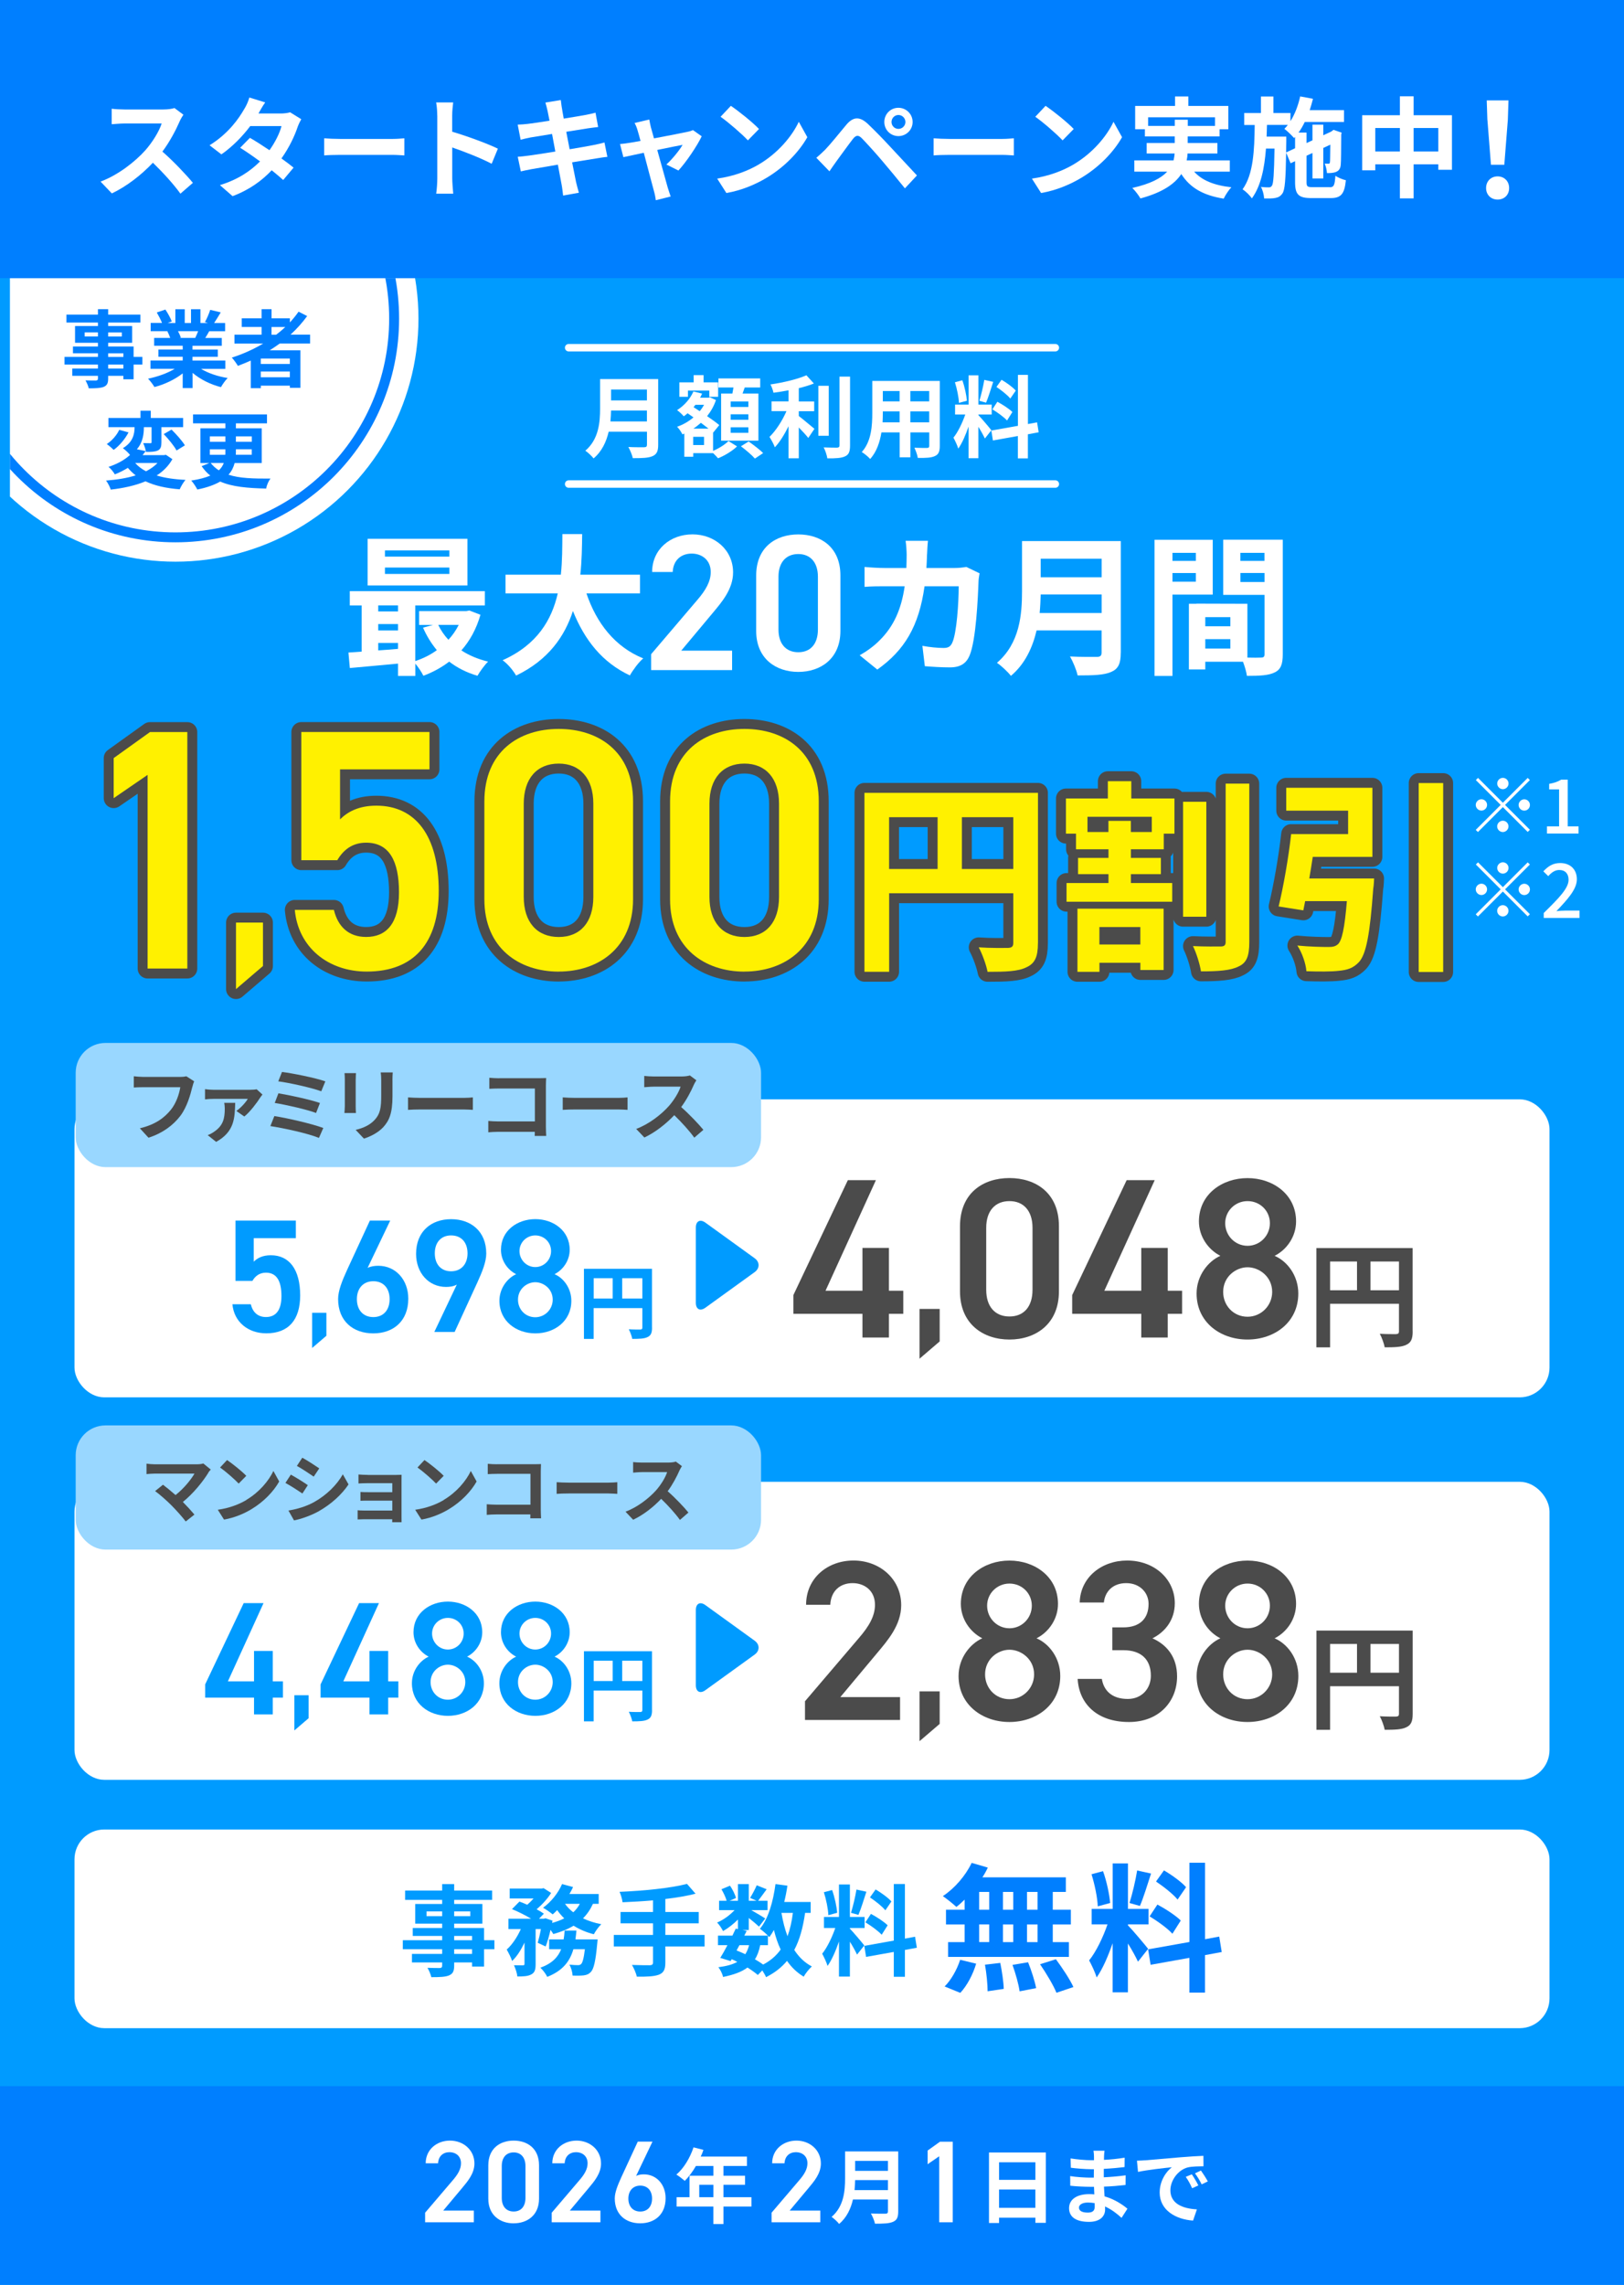 <?xml version="1.0" encoding="UTF-8"?>
<svg id="b" data-name="hikari_start" xmlns="http://www.w3.org/2000/svg" xmlns:xlink="http://www.w3.org/1999/xlink" viewBox="0 0 327 460">
  <defs>
    <symbol id="a" data-name="キャンペーン期間：AsahiNet 光 2" viewBox="0 0 380.47 69.08">
      <g>
        <path d="M67.75,36.96h-17.52v-3.44l9.96-11.68c1.89-2.18,2.94-4.07,2.94-6.09,0-2.65-1.97-3.99-4.12-3.99-2.27,0-3.99,1.39-4.12,3.99h-4.45c0-4.91,3.95-8.15,8.74-8.15s8.78,3.36,8.78,8.23c0,3.65-2.52,6.51-4.37,8.74l-6.85,8.19h11.01v4.2Z" fill="#fff"/>
        <path d="M82.07,37.34c-4.83,0-9.12-2.86-9.12-8.86v-11.97c0-6.18,4.28-8.91,9.12-8.91s9.12,2.73,9.12,8.86v12.01c0,6.01-4.28,8.86-9.12,8.86ZM82.07,11.84c-2.65,0-4.28,1.81-4.28,4.91v11.43c0,3.11,1.64,4.91,4.28,4.91s4.24-1.81,4.24-4.91v-11.43c0-3.11-1.64-4.91-4.24-4.91Z" fill="#fff"/>
        <path d="M113.27,36.96h-17.52v-3.44l9.96-11.68c1.89-2.18,2.94-4.07,2.94-6.09,0-2.65-1.97-3.99-4.12-3.99-2.27,0-3.99,1.39-4.12,3.99h-4.45c0-4.91,3.95-8.15,8.74-8.15s8.78,3.36,8.78,8.23c0,3.65-2.52,6.51-4.37,8.74l-6.85,8.19h11.01v4.2Z" fill="#fff"/>
        <path d="M126.12,20.28c.84-.42,1.85-.55,2.77-.55,4.54,0,7.81,3.65,7.81,8.57,0,5.84-3.91,9.03-9.12,9.03s-9.16-3.15-9.16-8.95c0-2.14,1.05-4.75,2.35-7.6l5.92-12.81h5.29l-5.88,12.31ZM127.59,33.1c2.65,0,4.24-1.85,4.24-4.66s-1.6-4.66-4.24-4.66-4.28,1.89-4.28,4.66,1.6,4.66,4.28,4.66Z" fill="#fff"/>
        <path d="M167.56,31.3h-10.06v6.29h-3.62v-6.29h-13.23v-3.35h4.65v-7.73h8.59v-3.5h-6.29c-1.21,2.09-2.62,3.97-4,5.35-.68-.59-2.18-1.76-3.03-2.26,2.65-2.23,4.91-6,6.17-9.79l3.56.91c-.26.82-.59,1.62-.97,2.41h16.61v3.38h-8.44v3.5h7.76v3.26h-7.76v4.47h10.06v3.35ZM153.89,27.95v-4.47h-5.09v4.47h5.09Z" fill="#fff"/>
        <path d="M192.32,36.96h-17.52v-3.44l9.96-11.68c1.89-2.18,2.94-4.07,2.94-6.09,0-2.65-1.97-3.99-4.12-3.99-2.27,0-3.99,1.39-4.12,3.99h-4.45c0-4.91,3.95-8.15,8.74-8.15s8.78,3.36,8.78,8.23c0,3.65-2.52,6.51-4.37,8.74l-6.85,8.19h11.01v4.2Z" fill="#fff"/>
        <path d="M220.34,33.09c0,2.12-.5,3.12-1.85,3.7-1.41.62-3.47.68-6.5.68-.21-1.03-.91-2.71-1.47-3.68,2.06.12,4.53.09,5.18.09.71,0,.94-.24.94-.85v-4.26h-12.58c-.76,3.29-2.23,6.5-4.97,8.79-.53-.74-1.94-2.03-2.71-2.53,4.44-3.79,4.85-9.41,4.85-13.88v-9.67h19.11v21.61ZM216.64,25.39v-3.59h-11.79c-.03,1.12-.09,2.35-.21,3.59h12ZM204.85,14.89v3.59h11.79v-3.59h-11.79Z" fill="#fff"/>
        <path d="M239.94,36.96h-4.87V13.23l-4.16,2.86v-4.91l4.45-3.19h4.58v28.99Z" fill="#fff"/>
        <path d="M273.42,11.87v25.29h-3.76v-1.85h-13.06v1.91h-3.62V11.87h20.44ZM256.6,15.39v6.32h13.06v-6.32h-13.06ZM269.65,31.77v-6.59h-13.06v6.59h13.06Z" fill="#fff"/>
        <path d="M294.35,13.31c-.03.29-.03.74-.03,1.21,2.41-.12,4.85-.35,7.44-.79l-.03,3.38c-1.94.24-4.62.5-7.47.65v3.03c2.97-.15,5.47-.38,7.85-.71l-.03,3.47c-2.65.29-4.94.5-7.76.59.06,1.12.12,2.32.21,3.5,3.7,1.06,6.53,3.03,8.23,4.44l-2.12,3.29c-1.59-1.47-3.59-3.03-5.94-4.09.03.41.03.76.03,1.09,0,2.5-1.91,4.44-5.79,4.44-4.7,0-7.17-1.79-7.17-4.91s2.73-5.06,7.26-5.06c.62,0,1.23.03,1.82.09-.06-.91-.09-1.85-.12-2.73h-1.53c-1.71,0-5.06-.15-7-.38l-.03-3.47c1.91.35,5.53.56,7.09.56h1.41c0-.97,0-2.03.03-3.03h-1.09c-1.85,0-5.26-.26-7.2-.53l-.09-3.35c2.12.35,5.47.65,7.26.65h1.15v-1.38c0-.56-.06-1.47-.18-2.03h3.97c-.09.59-.15,1.32-.18,2.09ZM288.41,33.48c1.56,0,2.59-.44,2.59-2.15,0-.32,0-.74-.03-1.26-.79-.12-1.59-.21-2.41-.21-2.09,0-3.23.82-3.23,1.82,0,1.12,1.06,1.79,3.09,1.79Z" fill="#fff"/>
        <path d="M309.05,14.69c2.47-.21,7.32-.65,12.7-1.09,3.03-.26,6.23-.44,8.32-.53l.03,3.76c-1.59.03-4.12.03-5.67.41-3.56.94-6.23,4.73-6.23,8.23,0,4.85,4.53,6.59,9.53,6.85l-1.38,4.03c-6.17-.41-12-3.7-12-10.09,0-4.23,2.38-7.59,4.38-9.09-2.76.29-8.76.94-12.17,1.68l-.38-4.03c1.18-.03,2.32-.09,2.88-.15ZM328.25,23.72l-2.23,1c-.74-1.62-1.35-2.76-2.29-4.09l2.18-.91c.73,1.06,1.79,2.85,2.35,4ZM331.66,22.27l-2.21,1.06c-.79-1.59-1.47-2.68-2.41-3.97l2.15-1c.73,1.03,1.85,2.76,2.47,3.91Z" fill="#fff"/>
      </g>
    </symbol>
    <clipPath id="d">
      <rect id="e" data-name="長方形 28600" x="2" y="56" width="92.24" height="71.76" fill="none"/>
    </clipPath>
  </defs>
  <rect id="c" data-name="長方形 28579" width="327" height="460" fill="#009bff"/>
  <g clip-path="url(#d)">
    <circle cx="35.33" cy="64.15" r="48.93" fill="#fff"/>
    <circle cx="35.33" cy="64.15" r="44.03" fill="none" stroke="#007fff" stroke-miterlimit="10" stroke-width="2"/>
  </g>
  <g id="f" data-name="クロスコース">
    <g isolation="isolate">
      <path d="M28.67,73.4h-1.77v2.96h-2.06v-.7h-3.06v.53c0,1-.24,1.41-.9,1.7-.65.25-1.56.29-3.01.29-.1-.48-.41-1.17-.66-1.6.82.03,1.82.03,2.09.03.32-.02.42-.12.42-.42v-.53h-5.17v-1.46h5.17v-.8h-6.73v-1.55h6.73v-.73h-5.03v-1.36h5.03v-.75h-4.61v-3.37h4.61v-.7h-6.34v-1.6h6.34v-1.1h2.06v1.1h6.49v1.6h-6.49v.7h4.83v3.37h-4.83v.75h5.12v2.09h1.77v1.55ZM19.72,67.74v-.82h-2.67v.82h2.67ZM21.78,66.93v.82h2.75v-.82h-2.75ZM21.78,71.86h3.06v-.73h-3.06v.73ZM24.84,73.4h-3.06v.8h3.06v-.8Z" fill="#007fff"/>
      <path d="M40.46,74.25c1.44.88,3.42,1.55,5.39,1.85-.46.44-1.05,1.29-1.36,1.84-2.09-.53-4.15-1.55-5.71-2.87v3.06h-1.99v-2.96c-1.58,1.24-3.67,2.23-5.69,2.75-.29-.49-.87-1.27-1.29-1.68,1.9-.39,3.91-1.1,5.37-1.99h-4.88v-1.67h6.49v-.75h-4.9v-1.46h4.9v-.76h-5.75v-1.58h3.23c-.14-.42-.36-.94-.58-1.33l.2-.03h-3.55v-1.65h2.28c-.24-.65-.68-1.46-1.05-2.11l1.73-.59c.49.73,1.05,1.73,1.29,2.4l-.83.31h1.55v-2.77h1.89v2.77h1.26v-2.77h1.9v2.77h1.51l-.61-.19c.41-.7.83-1.72,1.07-2.46l2.12.51c-.48.78-.94,1.55-1.33,2.14h2.21v1.65h-3.2c-.27.49-.54.95-.8,1.36h3.33v1.58h-5.9v.76h5.1v1.46h-5.1v.75h6.61v1.67h-4.93ZM35.84,66.67c.24.44.46.95.58,1.31l-.29.05h3.18c.2-.41.41-.9.59-1.36h-4.06Z" fill="#007fff"/>
      <path d="M56.31,69.17c-.66.48-1.31.92-2.01,1.36h6.19v7.55h-2.12v-.44h-5.85v.51h-2.02v-5.56c-.85.37-1.73.75-2.6,1.07-.24-.44-.85-1.26-1.22-1.67,2.23-.7,4.35-1.67,6.31-2.82h-5.78v-1.79h5.46v-1.55h-3.99v-1.75h3.99v-1.84h2.01v1.84h3.69v.83c.65-.7,1.22-1.41,1.75-2.16l1.73.88c-.97,1.34-2.11,2.6-3.35,3.74h3.94v1.79h-6.12ZM58.36,72.18h-5.85v1.09h5.85v-1.09ZM58.36,75.95v-1.16h-5.85v1.16h5.85ZM54.66,67.39h.94c.65-.49,1.26-1,1.84-1.55h-2.77v1.55Z" fill="#007fff"/>
      <path d="M34.72,92.43c-.77,1.36-1.85,2.45-3.18,3.3,1.63.49,3.59.78,5.81.88-.43.48-.92,1.34-1.17,1.9-2.75-.22-5.03-.73-6.88-1.61-2.07.87-4.49,1.38-7,1.67-.15-.51-.6-1.38-.95-1.82,2.18-.17,4.22-.49,5.97-1.05-.58-.44-1.1-.95-1.58-1.51-.77.48-1.63.92-2.62,1.31-.26-.48-.85-1.19-1.27-1.5,1.92-.65,3.35-1.5,4.33-2.41-.31-.42-1-1.05-1.44-1.36,2.07-1.22,2.35-2.92,2.36-4.23h-5.27v-1.85h6.46v-1.46h2.07v1.46h6.51v1.85h-4.37v3.06c0,.85-.14,1.34-.71,1.63-.59.27-1.38.29-2.4.29-.07-.53-.32-1.27-.56-1.77.59.02,1.26.02,1.44.02.2,0,.25-.05.25-.22v-3.01h-1.55c0,1.36-.19,3.04-1.41,4.45l1.78.36c-.2.27-.41.54-.63.82h4.33l.36-.07,1.31.88ZM25.88,87.05c-.7,1.33-1.82,2.69-2.99,3.52-.37-.37-1.02-.92-1.39-1.17,1.05-.68,2.06-1.84,2.5-2.86l1.89.51ZM27.22,93.21c.58.66,1.29,1.21,2.18,1.67.9-.46,1.68-1,2.31-1.67h-4.49ZM34.53,86.48c.97.95,2.16,2.28,2.7,3.18l-1.68,1.04c-.48-.92-1.63-2.31-2.58-3.31l1.56-.9Z" fill="#007fff"/>
      <path d="M47.25,93.21c-.22.85-.61,1.67-1.24,2.36,2.21.73,5,.8,8.45.78-.37.46-.75,1.31-.87,2.01-3.69-.09-6.82-.34-9.25-1.41-1.14.65-2.63,1.21-4.61,1.6-.24-.48-.78-1.33-1.22-1.8,1.63-.25,2.87-.59,3.84-1-.66-.51-1.24-1.16-1.75-1.9l1.55-.63h-1.8v-6.99h5.03v-1h-6.51v-1.8h14.89v1.8h-6.26v1h5.2v6.99h-5.46ZM42.25,88.94h3.13v-1.09h-3.13v1.09ZM42.25,91.56h3.11c.02-.19.02-.37.02-.56v-.54h-3.13v1.1ZM42.42,93.21c.49.61,1.02,1.09,1.65,1.48.49-.46.78-.94.99-1.48h-2.63ZM50.7,90.45h-3.2v.56c0,.17,0,.36-.02.54h3.21v-1.1ZM47.5,87.85v1.09h3.2v-1.09h-3.2Z" fill="#007fff"/>
    </g>
  </g>
  <rect x="15" y="221.32" width="297" height="60" rx="6" ry="6" fill="#fff"/>
  <rect x="15.24" y="209.97" width="138" height="25" rx="6" ry="6" fill="#99d7ff"/>
  <g id="g" data-name="クロスコース">
    <g isolation="isolate">
      <path d="M38.73,218.8c-.37,1.57-1.07,4.05-2.4,5.83-1.46,1.92-3.59,3.51-6.43,4.42l-1.74-1.9c3.17-.75,4.98-2.15,6.27-3.76,1.06-1.33,1.66-3.15,1.87-4.51h-7.46c-.72,0-1.49.03-1.9.06v-2.26c.48.05,1.39.13,1.92.13h7.4c.32,0,.83-.02,1.26-.13l1.57,1.01c-.14.32-.27.78-.35,1.12Z" fill="#4b4b4b"/>
      <path d="M52.38,220.99c-.56.9-2.05,2.91-3.19,3.79l-1.6-1.12c.91-.62,1.92-1.76,2.3-2.43h-6.95c-.53,0-1.07.03-1.66.1v-2.06c.5.08,1.14.13,1.66.13h7.43c.35,0,1.04-.03,1.3-.11l1.18,1.07c-.14.18-.38.48-.48.64ZM43.52,229.89l-1.7-1.36c.42-.16.82-.35,1.3-.69,1.81-1.23,2.14-2.66,2.14-4.67,0-.38-.05-.8-.11-1.14h2.21c-.1,2.99-.1,5.79-3.84,7.86Z" fill="#4b4b4b"/>
      <path d="M65.1,227.09l-.88,2c-2.16-.9-7.22-2-9.78-2.38l.8-2.02c2.74.43,7.67,1.58,9.86,2.4ZM64.42,222.07l-.78,2c-1.84-.7-5.94-1.63-8.32-2.02l.74-1.94c2.29.38,6.35,1.25,8.37,1.95ZM65.51,217.7l-.82,2c-1.86-.69-6.4-1.71-8.66-2l.75-1.89c2.1.26,6.71,1.18,8.72,1.89Z" fill="#4b4b4b"/>
      <path d="M71.62,217.28v5.41c0,.4.02,1.02.05,1.39h-2.32c.02-.3.08-.93.08-1.41v-5.39c0-.3-.02-.86-.06-1.23h2.31c-.03.37-.05.72-.05,1.23ZM79.03,217.52v3.17c0,3.44-.67,4.93-1.86,6.24-1.06,1.15-2.72,1.94-3.89,2.3l-1.67-1.76c1.58-.37,2.88-.98,3.84-2.02,1.1-1.2,1.31-2.4,1.31-4.9v-3.04c0-.64-.03-1.15-.1-1.6h2.42c-.03.45-.06.96-.06,1.6Z" fill="#4b4b4b"/>
      <path d="M84.74,221.03h8.6c.75,0,1.46-.06,1.87-.1v2.51c-.38-.02-1.2-.08-1.87-.08h-8.6c-.91,0-1.98.03-2.58.08v-2.51c.58.05,1.74.1,2.58.1Z" fill="#4b4b4b"/>
      <path d="M100.49,217.07h8.07c.46,0,1.14-.02,1.41-.03-.02.37-.05,1.01-.05,1.47v8.29c0,.56.03,1.41.06,1.89h-2.32c.02-.26.02-.53.02-.83h-7.3c-.62,0-1.54.05-2.06.1v-2.29c.56.05,1.28.1,2,.1h7.38v-6.63h-7.19c-.67,0-1.54.03-1.98.06v-2.22c.59.06,1.42.1,1.97.1Z" fill="#4b4b4b"/>
      <path d="M115.89,221.03h8.6c.75,0,1.46-.06,1.87-.1v2.51c-.38-.02-1.2-.08-1.87-.08h-8.6c-.91,0-1.99.03-2.58.08v-2.51c.58.05,1.75.1,2.58.1Z" fill="#4b4b4b"/>
      <path d="M139.67,218.48c-.54,1.25-1.44,2.96-2.51,4.4,1.58,1.38,3.52,3.42,4.47,4.58l-1.83,1.58c-1.04-1.44-2.53-3.07-4.03-4.53-1.7,1.79-3.83,3.46-6.02,4.5l-1.65-1.73c2.58-.96,5.06-2.91,6.56-4.59,1.06-1.2,2.03-2.79,2.38-3.92h-5.43c-.67,0-1.55.1-1.89.11v-2.27c.43.06,1.41.11,1.89.11h5.65c.69,0,1.33-.1,1.65-.21l1.31.98c-.13.18-.42.67-.56.99Z" fill="#4b4b4b"/>
    </g>
  </g>
  <rect x="15" y="298.32" width="297" height="60" rx="6" ry="6" fill="#fff"/>
  <rect x="15" y="368.32" width="297" height="40" rx="6" ry="6" fill="#fff"/>
  <rect x="15.24" y="286.97" width="138" height="25" rx="6" ry="6" fill="#99d7ff"/>
  <g id="h" data-name="クロスコース">
    <g isolation="isolate">
      <path d="M41.94,296.52c-1.08,1.75-3,4.15-5.12,5.86.85.86,1.74,1.83,2.33,2.54l-1.75,1.39c-.63-.84-1.89-2.25-2.87-3.24-.87-.88-2.4-2.24-3.3-2.88l1.59-1.28c.6.45,1.59,1.26,2.53,2.08,1.69-1.35,3.1-3.09,3.81-4.32h-7.94c-.6,0-1.41.07-1.72.1v-2.1c.39.06,1.21.13,1.72.13h8.32c.57,0,1.08-.06,1.4-.17l1.5,1.23c-.21.24-.39.43-.51.63Z" fill="#4b4b4b"/>
      <path d="M49.59,301.97c2.56-1.51,4.51-3.81,5.46-5.83l1.17,2.12c-1.14,2.03-3.13,4.09-5.55,5.55-1.51.92-3.45,1.75-5.56,2.12l-1.26-1.98c2.34-.33,4.29-1.09,5.75-1.96ZM49.59,297.12l-1.53,1.56c-.78-.84-2.65-2.47-3.75-3.24l1.41-1.5c1.05.71,3,2.26,3.87,3.18Z" fill="#4b4b4b"/>
      <path d="M61.98,299l-1.09,1.68c-.85-.58-2.42-1.6-3.42-2.13l1.09-1.67c1.01.54,2.66,1.58,3.42,2.12ZM63.2,302.43c2.55-1.42,4.63-3.48,5.83-5.62l1.15,2.04c-1.39,2.07-3.51,3.98-5.97,5.38-1.53.87-3.67,1.62-5.01,1.86l-1.12-1.98c1.68-.29,3.48-.78,5.12-1.68ZM64.29,295.61l-1.12,1.67c-.84-.58-2.4-1.61-3.39-2.16l1.09-1.65c.99.54,2.64,1.61,3.42,2.15Z" fill="#4b4b4b"/>
      <path d="M74.04,296.94h5.67c.36,0,.92-.02,1.15-.03-.01.2-.01.69-.01,1v7.53c0,.24.01.75.01,1.02h-1.89c.01-.13.01-.38.01-.6h-5.68c-.42,0-1.04.03-1.29.04v-1.85c.25.03.77.06,1.31.06h5.67v-2h-4.78c-.57,0-1.29.01-1.63.03v-1.77c.39.03,1.06.04,1.63.04h4.78v-1.81h-4.95c-.55,0-1.5.03-1.86.06v-1.81c.39.04,1.31.08,1.86.08Z" fill="#4b4b4b"/>
      <path d="M89.34,301.97c2.56-1.51,4.51-3.81,5.46-5.83l1.17,2.12c-1.14,2.03-3.13,4.09-5.55,5.55-1.51.92-3.45,1.75-5.56,2.12l-1.26-1.98c2.34-.33,4.29-1.09,5.75-1.96ZM89.34,297.12l-1.53,1.56c-.78-.84-2.65-2.47-3.75-3.24l1.41-1.5c1.05.71,3,2.26,3.87,3.18Z" fill="#4b4b4b"/>
      <path d="M100.05,294.78h7.56c.44,0,1.07-.01,1.32-.03-.01.35-.04.95-.04,1.38v7.77c0,.52.03,1.32.06,1.77h-2.17c.01-.24.01-.5.01-.78h-6.84c-.58,0-1.44.04-1.94.09v-2.14c.53.04,1.2.09,1.88.09h6.92v-6.21h-6.74c-.63,0-1.44.03-1.86.06v-2.08c.55.06,1.33.09,1.84.09Z" fill="#4b4b4b"/>
      <path d="M114.5,298.49h8.05c.71,0,1.37-.06,1.75-.09v2.35c-.36-.01-1.12-.08-1.75-.08h-8.05c-.86,0-1.86.03-2.42.08v-2.35c.54.04,1.63.09,2.42.09Z" fill="#4b4b4b"/>
      <path d="M136.79,296.1c-.51,1.17-1.35,2.77-2.35,4.12,1.48,1.29,3.3,3.21,4.18,4.29l-1.71,1.49c-.97-1.35-2.37-2.88-3.78-4.25-1.59,1.68-3.58,3.24-5.64,4.21l-1.54-1.62c2.42-.9,4.74-2.73,6.15-4.3.99-1.12,1.9-2.61,2.23-3.67h-5.08c-.63,0-1.45.09-1.77.11v-2.13c.41.06,1.32.1,1.77.1h5.29c.65,0,1.25-.09,1.54-.2l1.23.92c-.12.17-.39.63-.53.93Z" fill="#4b4b4b"/>
    </g>
  </g>
  <rect id="i" data-name="長方形 28600" width="327" height="56" fill="#007fff"/>
  <g>
    <path d="M36.16,24.47c-.75,1.72-1.98,4.07-3.46,6.05,2.18,1.89,4.84,4.71,6.14,6.29l-2.51,2.18c-1.43-1.98-3.48-4.22-5.54-6.23-2.33,2.46-5.26,4.75-8.27,6.18l-2.27-2.38c3.54-1.32,6.95-4,9.02-6.31,1.45-1.65,2.79-3.83,3.28-5.39h-7.46c-.92,0-2.13.13-2.6.15v-3.12c.59.09,1.94.15,2.6.15h7.77c.95,0,1.83-.13,2.27-.29l1.8,1.34c-.18.24-.57.92-.77,1.36Z" fill="#fff"/>
    <path d="M52.04,22.85h4.47c.68,0,1.43-.09,1.91-.24l2.24,1.39c-.24.42-.53,1.01-.73,1.56-.59,1.78-1.69,4.14-3.26,6.34.95.68,1.8,1.32,2.44,1.85l-2.09,2.49c-.59-.55-1.41-1.23-2.31-1.96-1.94,2.05-4.44,3.92-7.88,5.21l-2.55-2.22c3.81-1.17,6.25-2.95,8.08-4.77-1.43-1.06-2.88-2.05-4-2.75l1.96-2c1.17.66,2.55,1.56,3.94,2.49,1.14-1.58,2.09-3.5,2.42-4.86h-6.29c-1.54,2.05-3.59,4.16-5.81,5.7l-2.38-1.83c3.85-2.4,5.9-5.41,7-7.33.35-.53.81-1.54,1.01-2.29l3.19.99c-.55.77-1.1,1.76-1.36,2.24Z" fill="#fff"/>
    <path d="M68.46,27.97h10.64c.93,0,1.8-.09,2.32-.13v3.45c-.48-.02-1.49-.11-2.32-.11h-10.64c-1.13,0-2.46.04-3.19.11v-3.45c.71.07,2.16.13,3.19.13Z" fill="#fff"/>
    <path d="M88.04,23.26c0-.77-.07-1.87-.22-2.64h3.43c-.09.77-.2,1.74-.2,2.64v3.26c2.95.86,7.17,2.42,9.2,3.41l-1.25,3.04c-2.27-1.19-5.57-2.46-7.94-3.28v6.23c0,.64.11,2.18.2,3.08h-3.43c.13-.88.22-2.2.22-3.08v-12.65Z" fill="#fff"/>
    <path d="M109.82,20.65l3.1-.51c.07.44.13,1.19.24,1.72.04.31.18,1.03.35,2.02,1.87-.31,3.54-.57,4.33-.73.7-.13,1.54-.31,2.07-.46l.53,2.88c-.48.04-1.36.18-2.02.26-.9.15-2.57.42-4.4.7.22,1.1.44,2.31.68,3.52,1.98-.33,3.78-.64,4.77-.84.86-.18,1.67-.35,2.24-.53l.59,2.9c-.59.04-1.5.2-2.33.33-1.06.18-2.84.46-4.77.77.35,1.8.66,3.28.79,3.96.15.66.37,1.45.57,2.16l-3.17.57c-.11-.81-.18-1.58-.31-2.22-.11-.64-.4-2.16-.75-4-2.24.37-4.31.73-5.26.9-.95.18-1.69.33-2.2.46l-.62-2.95c.59-.02,1.58-.15,2.29-.24,1.01-.13,3.06-.46,5.28-.81-.22-1.19-.46-2.42-.66-3.54-1.94.31-3.63.59-4.31.7-.7.15-1.28.26-2.02.46l-.59-3.04c.7-.02,1.36-.07,2.05-.15.77-.09,2.46-.33,4.36-.64-.18-.92-.33-1.65-.4-2-.13-.64-.29-1.14-.44-1.67Z" fill="#fff"/>
    <path d="M131.09,25.73c.15.53.35,1.28.59,2.13,2.79-.53,5.88-1.12,6.73-1.32.4-.07.81-.2,1.12-.35l1.76,1.25c-.92,1.94-3.15,5.24-4.69,6.89l-2.42-1.21c1.12-1.01,2.66-2.88,3.26-3.96-.53.09-2.73.55-5.1,1.03.84,3.04,1.78,6.42,2.11,7.57.13.37.42,1.36.59,1.8l-2.99.75c-.07-.59-.22-1.32-.4-1.94-.33-1.19-1.23-4.62-2.02-7.61-1.85.4-3.45.73-4.11.88l-.68-2.64c.7-.07,1.3-.13,2.02-.26.31-.04,1.1-.18,2.11-.37-.22-.86-.42-1.56-.57-2.05-.15-.57-.37-1.1-.62-1.56l2.95-.7c.09.51.22,1.1.35,1.67Z" fill="#fff"/>
    <path d="M152.83,33.08c3.76-2.22,6.62-5.59,8.01-8.56l1.72,3.1c-1.67,2.97-4.6,6.01-8.14,8.14-2.22,1.34-5.06,2.57-8.16,3.1l-1.85-2.9c3.43-.48,6.29-1.61,8.43-2.88ZM152.83,25.97l-2.24,2.29c-1.14-1.23-3.9-3.63-5.5-4.75l2.07-2.2c1.54,1.03,4.4,3.32,5.68,4.67Z" fill="#fff"/>
    <path d="M166.2,30.08c.99-1.01,2.71-3.17,4.22-4.97,1.3-1.54,2.6-1.78,4.31-.18,1.47,1.39,3.17,3.15,4.49,4.58,1.47,1.56,3.72,4,5.41,5.81l-2.42,2.6c-1.47-1.83-3.34-4.09-4.64-5.61-1.28-1.52-3.23-3.65-4.03-4.47-.7-.7-1.17-.66-1.8.13-.86,1.1-2.42,3.28-3.3,4.47-.51.7-1.03,1.47-1.43,2.05l-2.64-2.73c.66-.53,1.14-1.01,1.83-1.67ZM180.9,21.7c1.58,0,2.86,1.28,2.86,2.86s-1.28,2.84-2.86,2.84-2.84-1.25-2.84-2.84,1.25-2.86,2.84-2.86ZM180.9,25.95c.77,0,1.41-.62,1.41-1.39s-.64-1.41-1.41-1.41-1.39.64-1.39,1.41.62,1.39,1.39,1.39Z" fill="#fff"/>
    <path d="M191.18,27.97h10.64c.93,0,1.8-.09,2.32-.13v3.45c-.48-.02-1.49-.11-2.32-.11h-10.64c-1.13,0-2.46.04-3.19.11v-3.45c.71.07,2.16.13,3.19.13Z" fill="#fff"/>
    <path d="M216.2,33.08c3.76-2.22,6.62-5.59,8.01-8.56l1.72,3.1c-1.67,2.97-4.6,6.01-8.14,8.14-2.22,1.34-5.06,2.57-8.16,3.1l-1.85-2.9c3.43-.48,6.29-1.61,8.43-2.88ZM216.2,25.97l-2.24,2.29c-1.14-1.23-3.89-3.63-5.5-4.75l2.07-2.2c1.54,1.03,4.4,3.32,5.68,4.67Z" fill="#fff"/>
    <path d="M240.44,34.55c1.56,1.76,4.03,2.77,7.5,3.15-.53.55-1.21,1.58-1.54,2.29-4.18-.66-6.8-2.22-8.54-4.95-1.3,1.96-3.74,3.7-8.23,4.91-.31-.57-1.06-1.56-1.63-2.11,3.7-.84,5.81-1.98,7.02-3.28h-6.62v-2.27h7.9c.11-.46.18-.92.22-1.39h-5.63v-2.11h5.65v-1.32h-6.01v-1.45h-1.96v-4.69h8.03v-1.91h2.68v1.91h8.05v4.69h-1.76v1.45h-6.42v1.32h5.98v2.11h-6.01c-.02.46-.07.92-.18,1.39h8.69v2.27h-7.22ZM236.55,25.35v-1.25h2.62v1.25h5.48v-1.74h-13.47v1.74h5.37Z" fill="#fff"/>
    <path d="M267.72,37.7c.86,0,1.03-.37,1.17-2.31.53.37,1.47.75,2.11.9-.29,2.75-.95,3.59-3.08,3.59h-3.85c-2.6,0-3.3-.7-3.3-3.21v-4.22l-.9.42-.9-2.13c-.09,5.39-.24,7.5-.75,8.21-.4.57-.81.79-1.41.9-.55.13-1.39.11-2.27.11-.04-.73-.29-1.69-.64-2.33.68.09,1.3.09,1.58.09s.46-.07.64-.35c.29-.44.42-2.29.51-7.46h-1.72c-.31,3.96-1.01,7.52-2.84,10.03-.42-.62-1.23-1.41-1.87-1.83,2.18-3.01,2.38-7.85,2.44-12.94h-2.11v-2.42h3.37v-3.32h2.51v3.32h3.43v1.65c.9-1.43,1.56-3.19,1.96-4.99l2.57.48c-.18.77-.42,1.54-.66,2.29h6.91v2.38h-7.9c-.37.77-.79,1.5-1.25,2.13h1.61v2.11l1.19-.55v-3.15h2.18v2.13l1.58-.73.09-.07.4-.29,1.63.57-.09.35c-.02,3.12-.02,5.37-.09,6.03-.04.79-.35,1.28-.95,1.52-.53.22-1.23.24-1.83.24-.04-.59-.22-1.43-.46-1.91.26.02.57.02.75.02s.29-.04.31-.33c.04-.2.04-1.41.07-3.5l-1.41.66v6.14h-2.18v-5.13l-1.19.55v5.3c0,.9.15,1.03,1.25,1.03h3.39ZM260.77,29.86v-2.29l-.2.22c-.42-.48-1.39-1.45-1.96-1.85.24-.24.48-.51.7-.79h-4.2c-.02.79-.04,1.58-.07,2.35h3.96v.99l-.04,2.2,1.8-.84Z" fill="#fff"/>
    <path d="M292.36,23.2v10.98h-2.75v-1.1h-4.97v6.86h-2.77v-6.86h-4.95v1.21h-2.64v-11.09h7.59v-3.81h2.77v3.81h7.72ZM281.87,30.5v-4.73h-4.95v4.73h4.95ZM289.61,30.5v-4.73h-4.97v4.73h4.97Z" fill="#fff"/>
    <path d="M299.23,37.86c0-1.4,1-2.35,2.32-2.35s2.32.95,2.32,2.35-1,2.32-2.32,2.32-2.32-.95-2.32-2.32ZM299.49,24.14l-.13-3.93h4.38l-.13,3.93-.71,9.03h-2.69l-.71-9.03Z" fill="#fff"/>
  </g>
  <rect y="419.99" width="327" height="40" fill="#007fff"/>
  <use width="380.47" height="69.08" transform="translate(57.47 426.7) scale(.56)" xlink:href="#a"/>
  <g>
    <path d="M212.5,70h-98" fill="none" stroke="#fff" stroke-linecap="round" stroke-linejoin="round" stroke-width="1.5"/>
    <path d="M114.5,97.45h98" fill="none" stroke="#fff" stroke-linecap="round" stroke-linejoin="round" stroke-width="1.5"/>
    <g>
      <path d="M132.53,89.56c0,1.3-.31,1.91-1.13,2.27-.86.38-2.12.41-3.98.41-.13-.63-.56-1.66-.9-2.25,1.26.07,2.77.05,3.17.05.43,0,.58-.14.58-.52v-2.61h-7.71c-.47,2.02-1.37,3.98-3.04,5.38-.32-.45-1.19-1.24-1.66-1.55,2.72-2.32,2.97-5.76,2.97-8.5v-5.92h11.7v13.23ZM130.26,84.85v-2.2h-7.22c-.02.68-.05,1.44-.13,2.2h7.35ZM123.04,78.42v2.2h7.22v-2.2h-7.22Z" fill="#fff"/>
      <path d="M143.58,90.77c1.19-.49,2.45-1.31,3.1-1.98l1.73,1.08c-.94.92-2.52,1.87-3.83,2.39-.23-.29-.63-.68-.99-1.03h-4v.72h-1.8v-4.66l-.38.16c-.23-.47-.7-1.19-1.08-1.53,1.19-.41,2.32-1.06,3.31-1.89l-1.19-.83c-.25.22-.5.43-.77.61-.29-.34-.95-.99-1.35-1.24,1.4-.88,2.65-2.25,3.29-3.76l1.75.43c-.13.29-.25.56-.41.83h1.67l.32-.09,1.21.56c-.41,1.22-1.03,2.3-1.78,3.24.97.65,1.85,1.3,2.45,1.8l-1.21,1.49-.04-.04v3.73ZM138.52,79.88h-1.73v-2.9h2.88v-1.46h2v1.46h2.93v2.9h-1.78v-1.24h-4.3v1.24ZM141.76,87.94h-2.18v1.66h2.18v-1.66ZM142.66,86.29c-.45-.36-.99-.76-1.53-1.17-.49.43-.99.83-1.51,1.17h3.04ZM140.03,81.5c-.13.16-.25.31-.38.47l1.24.81c.34-.4.63-.83.88-1.28h-1.75ZM147.47,79.23c.07-.4.14-.83.22-1.22h-3.03v-1.82h8.41v1.82h-3.12c-.14.43-.29.85-.43,1.22h3.19v9.49h-7.51v-9.49h2.27ZM150.69,80.83h-3.57v1.1h3.57v-1.1ZM150.69,83.41h-3.57v1.1h3.57v-1.1ZM150.69,86.02h-3.57v1.12h3.57v-1.12ZM150.74,88.88c.95.67,2.27,1.66,2.92,2.34l-1.66,1.1c-.58-.68-1.84-1.75-2.81-2.47l1.55-.97Z" fill="#fff"/>
      <path d="M160.84,83.75c.88.67,2.67,2.2,3.15,2.58l-1.24,1.84c-.43-.56-1.19-1.37-1.91-2.11v6.21h-2.07v-6.45c-.81,1.64-1.76,3.19-2.75,4.23-.22-.63-.74-1.55-1.08-2.09,1.3-1.26,2.61-3.31,3.42-5.19h-3.01v-1.96h3.42v-2.23c-1.03.2-2.05.36-3.03.49-.09-.47-.36-1.22-.61-1.67,2.59-.38,5.49-1.06,7.24-1.85l1.51,1.66c-.9.36-1.94.67-3.04.94v2.68h3.1v1.96h-3.1v.97ZM166.87,87.73h-2.09v-10.06h2.09v10.06ZM171.16,75.83v13.86c0,1.24-.25,1.84-.99,2.18-.74.36-1.95.43-3.58.41-.09-.61-.41-1.6-.74-2.21,1.17.05,2.32.05,2.7.05.34-.02.49-.13.49-.45v-13.85h2.12Z" fill="#fff"/>
      <path d="M189.23,89.76c0,1.15-.25,1.73-.97,2.05-.74.36-1.84.4-3.46.38-.07-.58-.41-1.49-.68-2.05,1.01.05,2.2.04,2.52.04.34,0,.47-.11.47-.43v-2.7h-3.8v5.02h-2.16v-5.02h-3.67c-.32,1.96-.97,3.94-2.27,5.35-.34-.4-1.21-1.13-1.69-1.39,1.96-2.16,2.12-5.37,2.12-7.89v-6.43h13.59v13.07ZM181.14,85.03v-2.21h-3.38v.32c0,.58-.02,1.22-.05,1.89h3.44ZM177.76,78.72v2.09h3.38v-2.09h-3.38ZM187.1,78.72h-3.8v2.09h3.8v-2.09ZM187.1,85.03v-2.21h-3.8v2.21h3.8Z" fill="#fff"/>
      <path d="M198.3,88.27c-.27-.58-.77-1.51-1.3-2.34v6.32h-1.98v-6.36c-.58,1.67-1.3,3.35-2.07,4.43-.18-.65-.65-1.62-.97-2.21.9-1.1,1.82-3.02,2.38-4.66h-2.05v-2h2.72v-5.89h1.98v5.89h2.67v2h-2.67v.13c.52.52,2.23,2.54,2.61,3.04l-1.31,1.66ZM193.09,81.12c-.04-1.12-.4-2.86-.81-4.16l1.49-.4c.47,1.3.83,3.01.92,4.12l-1.6.43ZM199.99,76.87c-.47,1.44-.99,3.15-1.44,4.2l-1.35-.38c.36-1.13.79-2.95.99-4.21l1.8.4ZM206.97,87.42v4.86h-2.02v-4.5l-5.02.9-.32-2,5.35-.95v-10.26h2.02v9.9l1.84-.34.32,2-2.16.4ZM200.82,80.88c1.04.56,2.38,1.42,3.03,2.07l-1.08,1.71c-.59-.67-1.91-1.62-2.95-2.25l1.01-1.53ZM203.43,80.24c-.56-.7-1.8-1.67-2.79-2.34l1.03-1.44c1.01.59,2.29,1.51,2.86,2.18l-1.1,1.6Z" fill="#fff"/>
    </g>
  </g>
  <g>
    <g>
      <path d="M99.55,392.43h-2.08v3.48h-2.42v-.82h-3.6v.62c0,1.18-.28,1.66-1.06,2-.76.3-1.84.34-3.54.34-.12-.56-.48-1.38-.78-1.88.96.04,2.14.04,2.46.04.38-.02.5-.14.5-.5v-.62h-6.08v-1.72h6.08v-.94h-7.92v-1.82h7.92v-.86h-5.92v-1.6h5.92v-.88h-5.42v-3.96h5.42v-.82h-7.46v-1.88h7.46v-1.3h2.42v1.3h7.64v1.88h-7.64v.82h5.68v3.96h-5.68v.88h6.02v2.46h2.08v1.82ZM89.03,385.77v-.96h-3.14v.96h3.14ZM91.45,384.81v.96h3.24v-.96h-3.24ZM91.45,390.61h3.6v-.86h-3.6v.86ZM95.05,392.43h-3.6v.94h3.6v-.94Z" fill="#009bff"/>
      <path d="M119.39,383.29c-.52,1.14-1.18,2.1-2,2.92,1.1.52,2.34.92,3.68,1.18-.52.48-1.18,1.42-1.5,2.02-1.52-.38-2.88-.98-4.08-1.72-1.18.72-2.56,1.26-4.08,1.68-.12-.22-.32-.52-.56-.84-.28,1.24-.62,2.44-.98,3.34l-1.6-.74c.22-.74.46-1.74.64-2.76h-1.06v7.04c0,1.08-.16,1.72-.86,2.08-.68.38-1.58.42-2.82.42-.06-.66-.38-1.62-.68-2.26.74.02,1.54.02,1.8.02.24-.02.32-.06.32-.3v-4.28c-.7,1.48-1.54,2.82-2.5,3.7-.2-.68-.72-1.66-1.08-2.3,1.1-.98,2.14-2.54,2.84-4.12h-2.5v-2.08h4.58c-1.12-.68-2.62-1.44-3.86-1.94l1.5-1.52c.48.18,1.04.4,1.58.64.44-.38.88-.82,1.26-1.26h-4.8v-2h6.46l.36-.08,1.52.96c-.68,1.12-1.8,2.34-2.92,3.3.58.3,1.08.6,1.46.88l-.98,1.02h.96l.32-.1,1.44.48-.08.46c.88-.24,1.72-.54,2.44-.92-.52-.5-1-1.06-1.42-1.66-.3.32-.6.6-.9.86-.46-.38-1.38-1.02-1.94-1.34,1.56-1.12,3.04-2.92,3.82-4.76l2.22.6c-.22.48-.46.94-.74,1.4h5.9v1.98h-1.16ZM120.33,390.45s-.04.62-.08.9c-.32,3.46-.68,5-1.26,5.64-.44.46-.86.62-1.46.7-.5.06-1.32.08-2.24.04-.02-.66-.28-1.58-.64-2.2.72.08,1.4.1,1.72.1.28,0,.44-.04.64-.22.28-.26.54-1.12.76-2.98h-2.32c-.68,2.38-2.1,4.32-5.26,5.56-.26-.56-.88-1.4-1.38-1.84,2.4-.88,3.56-2.16,4.18-3.72h-2.42v-1.98h2.92c.1-.58.16-1.16.2-1.78h2.38c-.06.6-.12,1.2-.2,1.78h4.46ZM113.77,383.29c.44.62,1,1.2,1.66,1.7.54-.48.98-1.06,1.32-1.7h-2.98Z" fill="#009bff"/>
      <path d="M141.87,391.87h-7.9v3.26c0,1.42-.36,2.04-1.3,2.42-.96.36-2.4.42-4.44.4-.14-.68-.6-1.72-.98-2.36,1.48.06,3.16.06,3.6.06.46-.02.64-.16.64-.56v-3.22h-7.9v-2.32h7.9v-2.34h-6.54v-2.28h6.54v-2.34c-2.08.18-4.18.3-6.14.38-.06-.62-.36-1.58-.6-2.1,4.82-.2,10.3-.74,13.58-1.6l1.72,1.98c-1.78.46-3.88.8-6.08,1.06v2.62h6.72v2.28h-6.72v2.34h7.9v2.32Z" fill="#009bff"/>
      <path d="M162.11,385.11c-.42,2.96-1.1,5.44-2.18,7.46.92,1.42,2.08,2.56,3.54,3.32-.54.48-1.28,1.4-1.64,2.06-1.36-.82-2.46-1.88-3.36-3.18-1.1,1.32-2.48,2.4-4.22,3.28-.14-.34-.44-.88-.76-1.36l-.9.92c-.54-.46-1.26-.98-2.08-1.5-1.18.88-2.78,1.46-4.92,1.9-.14-.68-.56-1.48-.94-1.96,1.62-.22,2.86-.54,3.8-1.08-.36-.2-.74-.38-1.12-.54l-.22.38-2.08-.64c.44-.7.94-1.6,1.44-2.56h-1.9v-1.92h2.9c.24-.5.48-.98.68-1.42l.44.1v-1.92c-.92.92-2,1.76-3,2.32-.26-.52-.76-1.3-1.2-1.72,1.22-.5,2.56-1.46,3.52-2.5h-3.12v-1.88h1.52c-.18-.68-.62-1.6-1.04-2.32l1.72-.72c.52.76,1.04,1.78,1.2,2.48l-1.28.56h1.68v-3.36h2.18v3.36h1.58l-1.32-.58c.46-.72,1.02-1.78,1.34-2.54l2,.8c-.62.86-1.24,1.7-1.72,2.32h1.9v1.88h-3.28c.96.54,2.38,1.38,2.82,1.68l-1.26,1.64c-.44-.42-1.28-1.12-2.06-1.74v2.42h-1.28l.86.18-.48.96h4.76c-.46-.46-1.18-1.08-1.62-1.38,1.7-2.04,2.66-5.44,3.14-9l2.4.32c-.16,1.12-.38,2.22-.64,3.28h5.32v2.2h-1.12ZM148.31,392.67c.6.24,1.18.48,1.76.76.32-.5.58-1.1.76-1.82h-1.94l-.58,1.06ZM153.07,391.61c-.22,1.12-.56,2.06-1.06,2.84.62.36,1.2.72,1.66,1.06,1.48-.78,2.64-1.78,3.52-3.02-.56-1.18-1-2.5-1.36-3.94-.28.52-.6,1-.92,1.44-.08-.08-.16-.18-.28-.3v1.92h-1.56ZM157.35,385.11c.28,1.68.68,3.26,1.22,4.7.5-1.36.86-2.94,1.08-4.7h-2.3Z" fill="#009bff"/>
      <path d="M172.57,393.51c-.3-.64-.86-1.68-1.44-2.6v7.02h-2.2v-7.06c-.64,1.86-1.44,3.72-2.3,4.92-.2-.72-.72-1.8-1.08-2.46,1-1.22,2.02-3.36,2.64-5.18h-2.28v-2.22h3.02v-6.54h2.2v6.54h2.96v2.22h-2.96v.14c.58.58,2.48,2.82,2.9,3.38l-1.46,1.84ZM166.79,385.57c-.04-1.24-.44-3.18-.9-4.62l1.66-.44c.52,1.44.92,3.34,1.02,4.58l-1.78.48ZM174.45,380.85c-.52,1.6-1.1,3.5-1.6,4.66l-1.5-.42c.4-1.26.88-3.28,1.1-4.68l2,.44ZM182.21,392.57v5.4h-2.24v-5l-5.58,1-.36-2.22,5.94-1.06v-11.4h2.24v11l2.04-.38.36,2.22-2.4.44ZM175.37,385.31c1.16.62,2.64,1.58,3.36,2.3l-1.2,1.9c-.66-.74-2.12-1.8-3.28-2.5l1.12-1.7ZM178.27,384.59c-.62-.78-2-1.86-3.1-2.6l1.14-1.6c1.12.66,2.54,1.68,3.18,2.42l-1.22,1.78Z" fill="#009bff"/>
    </g>
    <g>
      <path d="M194.22,382.45c-.56.53-1.09,1.04-1.65,1.46-.62-.59-1.96-1.65-2.72-2.18,2.35-1.54,4.56-4.09,5.8-6.69l3.25.95c-.31.67-.67,1.32-1.09,1.96h16.8v2.94h-2.63v3.58h3.64v2.97h-3.64v3.56h3.25v2.97h-24.33v-2.97h3.33v-3.56h-3.75v-2.97h3.75v-2.02ZM190.19,399.93c1.23-1.18,2.49-3.33,3.14-5.38l3.22.78c-.62,2.13-1.82,4.42-3.19,5.88l-3.16-1.29ZM197.16,384.47h2.02v-3.58h-2.02v3.58ZM197.16,390.99h2.02v-3.56h-2.02v3.56ZM201.41,395.17c.34,1.71.67,3.92.7,5.24l-3.25.48c0-1.34-.22-3.64-.53-5.35l3.08-.36ZM204.02,384.47v-3.58h-2.07v3.58h2.07ZM201.95,387.44v3.56h2.07v-3.56h-2.07ZM207.01,395.05c.67,1.65,1.37,3.84,1.62,5.21l-3.33.64c-.17-1.34-.81-3.61-1.43-5.32l3.14-.53ZM208.92,380.89h-2.13v3.58h2.13v-3.58ZM208.92,387.44h-2.13v3.56h2.13v-3.56ZM212.61,394.44c1.26,1.71,2.83,4.06,3.53,5.6l-3.42,1.15c-.59-1.48-2.07-3.95-3.3-5.74l3.19-1.01Z" fill="#007fff"/>
      <path d="M229.13,394.91c-.42-.9-1.2-2.35-2.02-3.64v9.83h-3.08v-9.88c-.9,2.6-2.02,5.21-3.22,6.89-.28-1.01-1.01-2.52-1.51-3.44,1.4-1.71,2.83-4.7,3.7-7.25h-3.19v-3.11h4.23v-9.16h3.08v9.16h4.14v3.11h-4.14v.2c.81.81,3.47,3.95,4.06,4.73l-2.04,2.58ZM221.04,383.8c-.06-1.74-.62-4.45-1.26-6.47l2.32-.62c.73,2.02,1.29,4.68,1.43,6.41l-2.49.67ZM231.77,377.19c-.73,2.24-1.54,4.9-2.24,6.52l-2.1-.59c.56-1.76,1.23-4.59,1.54-6.55l2.8.62ZM242.63,393.6v7.56h-3.14v-7l-7.81,1.4-.5-3.11,8.32-1.48v-15.96h3.14v15.4l2.86-.53.5,3.11-3.36.62ZM233.05,383.43c1.62.87,3.7,2.21,4.7,3.22l-1.68,2.66c-.92-1.04-2.97-2.52-4.59-3.5l1.57-2.38ZM237.11,382.43c-.87-1.09-2.8-2.6-4.34-3.64l1.6-2.24c1.57.92,3.56,2.35,4.45,3.39l-1.71,2.49Z" fill="#007fff"/>
    </g>
  </g>
  <g>
    <path d="M96.75,123.75c-.83,2.88-2.14,5.26-3.85,7.19,1.53,1.01,3.37,1.77,5.38,2.26-.7.67-1.65,1.99-2.14,2.85-2.17-.64-4.07-1.59-5.69-2.85-1.56,1.19-3.3,2.14-5.2,2.85-.34-.7-1.01-1.71-1.62-2.45v2.48h-3.49v-2.48c-3.52.34-7.01.64-9.7.89l-.28-3.12c.8-.06,1.71-.09,2.66-.18v-9.3h-2.39v-2.88h27.2v2.88h-14.01v11.2c1.56-.52,3.06-1.25,4.34-2.2-1.1-1.32-2.05-2.85-2.78-4.53l2.02-.55h-2.81v-2.78h9.51l.61-.12,2.23.86ZM94.12,117.87h-20.1v-9.39h20.1v9.39ZM76.16,121.88v1.22h3.98v-1.22h-3.98ZM76.16,126.93h3.98v-1.29h-3.98v1.29ZM76.16,130.94c1.28-.09,2.63-.18,3.98-.31v-1.19h-3.98v1.5ZM90.48,110.81h-12.97v1.25h12.97v-1.25ZM90.48,114.26h-12.97v1.29h12.97v-1.29ZM88.24,125.8c.52,1.1,1.22,2.11,2.05,3,.83-.89,1.53-1.9,2.08-3h-4.13Z" fill="#fff"/>
    <path d="M118.08,119.46c2.02,5.97,5.72,10.77,11.44,13.09-.92.76-2.11,2.39-2.69,3.43-5.54-2.6-9.09-7.07-11.47-12.97-1.65,5.11-4.96,9.88-11.44,13-.58-1.01-1.65-2.33-2.72-3.09,7.01-3.12,9.91-8.2,11.11-13.46h-10.52v-3.76h11.14c.31-2.88.28-5.66.31-8.17h3.98c-.03,2.51-.06,5.32-.37,8.17h12.02v3.76h-10.77Z" fill="#fff"/>
    <path d="M147.41,134.91h-16.3v-3.21l9.26-10.87c1.76-2.03,2.74-3.79,2.74-5.67,0-2.46-1.84-3.71-3.83-3.71-2.11,0-3.71,1.29-3.83,3.71h-4.14c0-4.57,3.67-7.58,8.13-7.58s8.17,3.13,8.17,7.66c0,3.4-2.35,6.06-4.07,8.13l-6.37,7.62h10.24v3.91Z" fill="#fff"/>
    <path d="M160.74,135.27c-4.5,0-8.48-2.66-8.48-8.25v-11.14c0-5.75,3.99-8.29,8.48-8.29s8.48,2.54,8.48,8.25v11.18c0,5.59-3.99,8.25-8.48,8.25ZM160.74,111.54c-2.46,0-3.99,1.68-3.99,4.57v10.63c0,2.89,1.52,4.57,3.99,4.57s3.95-1.68,3.95-4.57v-10.63c0-2.89-1.52-4.57-3.95-4.57Z" fill="#fff"/>
    <path d="M186.66,111.6c-.03.95-.06,1.87-.12,2.75h5.75c.76,0,1.56-.09,2.29-.21l2.66,1.28c-.09.49-.21,1.29-.21,1.62-.12,3.3-.49,11.84-1.81,14.96-.67,1.56-1.83,2.36-3.95,2.36-1.74,0-3.58-.12-5.05-.24l-.49-4.1c1.5.28,3.09.43,4.28.43.98,0,1.41-.34,1.74-1.07.89-1.93,1.29-8.05,1.29-11.35h-6.88c-1.13,8.08-4.04,12.88-9.51,16.77l-3.55-2.88c1.25-.7,2.78-1.74,4.01-3,2.84-2.81,4.38-6.24,5.05-10.89h-4.04c-1.04,0-2.72,0-4.04.12v-4.01c1.29.12,2.88.21,4.04.21h4.38c.03-.86.06-1.74.06-2.66,0-.67-.09-2.08-.21-2.81h4.5c-.09.7-.15,1.99-.18,2.72Z" fill="#fff"/>
    <path d="M225.67,131.43c0,2.2-.52,3.24-1.93,3.85-1.47.64-3.61.7-6.76.7-.21-1.07-.95-2.81-1.53-3.82,2.14.12,4.71.09,5.38.09.73,0,.98-.24.98-.89v-4.44h-13.09c-.8,3.43-2.33,6.76-5.17,9.15-.55-.76-2.02-2.11-2.81-2.63,4.62-3.95,5.05-9.79,5.05-14.44v-10.07h19.89v22.49ZM221.82,123.41v-3.73h-12.27c-.03,1.16-.09,2.45-.21,3.73h12.48ZM209.55,112.49v3.73h12.27v-3.73h-12.27Z" fill="#fff"/>
    <path d="M236.08,119.71v16.37h-3.61v-27.41h11.72v11.04h-8.11ZM236.08,111.3v1.62h4.71v-1.62h-4.71ZM240.79,117.11v-1.74h-4.71v1.74h4.71ZM258.29,131.76c0,1.96-.4,3.03-1.62,3.61-1.19.61-2.97.7-5.6.7-.09-.76-.43-1.9-.79-2.85h-7.59v1.56h-3.3v-13.22h1.5v-.03l10.28.03v10.83c1.19.03,2.33.03,2.72,0,.55,0,.73-.18.73-.67v-11.96h-8.32v-11.11h11.99v23.1ZM247.74,124.24h-5.05v1.84h5.05v-1.84ZM247.74,130.57v-1.9h-5.05v1.9h5.05ZM249.75,111.3v1.62h4.86v-1.62h-4.86ZM254.62,117.17v-1.81h-4.86v1.81h4.86Z" fill="#fff"/>
  </g>
  <g>
    <path d="M307.61,156.61l.44.44-5,5,5,5-.44.44-5-5-5.02,5.02-.44-.44,5.02-5.02-5-5,.44-.44,5,5,5-5ZM298.29,163.19c-.62,0-1.14-.52-1.14-1.14s.52-1.14,1.14-1.14,1.14.51,1.14,1.14-.52,1.14-1.14,1.14ZM301.47,157.74c0-.62.52-1.14,1.14-1.14s1.14.51,1.14,1.14-.52,1.14-1.14,1.14-1.14-.52-1.14-1.14ZM303.74,166.37c0,.62-.52,1.14-1.14,1.14s-1.14-.52-1.14-1.14.52-1.14,1.14-1.14,1.14.51,1.14,1.14ZM306.92,160.92c.62,0,1.14.51,1.14,1.14s-.51,1.14-1.14,1.14-1.14-.52-1.14-1.14.52-1.14,1.14-1.14Z" fill="#fff"/>
    <path d="M311.49,166.37h2.44v-7.45h-2v-1.11c1.05-.18,1.79-.46,2.42-.85h1.32v9.41h2.18v1.44h-6.36v-1.44Z" fill="#fff"/>
    <path d="M307.61,173.61l.44.44-5,5,5,5-.44.44-5-5-5.02,5.02-.44-.44,5.02-5.02-5-5,.44-.44,5,5,5-5ZM298.29,180.19c-.62,0-1.14-.52-1.14-1.14s.52-1.14,1.14-1.14,1.14.51,1.14,1.14-.52,1.14-1.14,1.14ZM301.47,174.74c0-.62.52-1.14,1.14-1.14s1.14.51,1.14,1.14-.52,1.14-1.14,1.14-1.14-.52-1.14-1.14ZM303.74,183.37c0,.62-.52,1.14-1.14,1.14s-1.14-.52-1.14-1.14.52-1.14,1.14-1.14,1.14.51,1.14,1.14ZM306.92,177.92c.62,0,1.14.51,1.14,1.14s-.51,1.14-1.14,1.14-1.14-.52-1.14-1.14.52-1.14,1.14-1.14Z" fill="#fff"/>
    <path d="M310.85,183.8c3.11-3.05,4.99-4.99,4.99-6.68,0-1.18-.64-1.97-1.89-1.97-.88,0-1.61.56-2.2,1.24l-.99-.97c.96-1.03,1.94-1.67,3.39-1.67,2.05,0,3.36,1.3,3.36,3.27s-1.8,3.99-4.12,6.41c.56-.06,1.27-.11,1.82-.11h2.83v1.48h-7.2v-1.01Z" fill="#fff"/>
  </g>
  <g>
    <g>
      <path d="M37.72,194.99h-8v-38.99l-6.83,4.69v-8.07l7.31-5.24h7.52v47.61Z" fill="none" stroke="#4b4b4b" stroke-linecap="round" stroke-linejoin="round" stroke-width="4"/>
      <path d="M52.95,194.48l-5.43,4.65v-13.39h5.43v8.74Z" fill="none" stroke="#4b4b4b" stroke-linecap="round" stroke-linejoin="round" stroke-width="4"/>
      <path d="M67.92,173.18h-7.25v-25.81h25.81v7.52h-18.01v10.07c1.45-1.45,3.66-2.76,7.31-2.76,7.94,0,12.56,6.14,12.56,17.18,0,10.42-4.97,16.22-14.49,16.22-7.73,0-13.8-4.83-14.49-12.42h7.87c.83,3.45,3.04,5.45,6.49,5.45,4.07,0,6.62-2.69,6.62-8.97s-1.93-10.01-6.62-10.01c-2.83,0-4.62,1.52-5.8,3.52Z" fill="none" stroke="#4b4b4b" stroke-linecap="round" stroke-linejoin="round" stroke-width="4"/>
      <path d="M112.5,195.61c-7.94,0-14.97-4.69-14.97-14.56v-19.67c0-10.14,7.04-14.63,14.97-14.63s14.97,4.48,14.97,14.56v19.73c0,9.87-7.04,14.56-14.97,14.56ZM112.5,153.73c-4.35,0-7.04,2.97-7.04,8.07v18.77c0,5.11,2.69,8.07,7.04,8.07s6.97-2.97,6.97-8.07v-18.77c0-5.11-2.69-8.07-6.97-8.07Z" fill="none" stroke="#4b4b4b" stroke-linecap="round" stroke-linejoin="round" stroke-width="4"/>
      <path d="M149.89,195.61c-7.94,0-14.97-4.69-14.97-14.56v-19.67c0-10.14,7.04-14.63,14.97-14.63s14.97,4.48,14.97,14.56v19.73c0,9.87-7.04,14.56-14.97,14.56ZM149.89,153.73c-4.35,0-7.04,2.97-7.04,8.07v18.77c0,5.11,2.69,8.07,7.04,8.07s6.97-2.97,6.97-8.07v-18.77c0-5.11-2.69-8.07-6.97-8.07Z" fill="none" stroke="#4b4b4b" stroke-linecap="round" stroke-linejoin="round" stroke-width="4"/>
      <path d="M208.99,189.9c0,2.69-.58,4.06-2.32,4.84-1.66.83-4.14.91-7.82.91-.25-1.37-1.08-3.64-1.78-4.93,2.36.17,5.05.12,5.88.12.79-.04,1.08-.29,1.08-.99v-10.02h-25v15.81h-4.97v-36.02h34.94v30.26ZM179.02,174.95h9.77v-10.43h-9.77v10.43ZM204.03,174.95v-10.43h-10.35v10.43h10.35Z" fill="none" stroke="#4b4b4b" stroke-linecap="round" stroke-linejoin="round" stroke-width="4"/>
      <path d="M227.79,160.75h8.69v7.08h-2.15v3.15h-6.62v1.74h6.04v3.27h-6.04v1.78h8.32v3.77h-21.28v-3.77h8.45v-1.78h-6.13v-3.27h6.13v-1.74h-6.54v-3.15h-2.03v-7.08h8.44v-3.48h4.72v3.48ZM216.95,182.94h17.35v12.34h-4.68v-1.45h-8.24v1.82h-4.43v-12.71ZM231.93,164.44h-12.96v3.06h4.22v-2.24h4.51v2.24h4.22v-3.06ZM221.37,186.63v3.52h8.24v-3.52h-8.24ZM242.9,184.56h-4.68v-23.14h4.68v23.14ZM251.55,157.77v31.92c0,2.73-.5,4.14-2.15,4.88-1.61.83-4.18.99-7.58.99-.21-1.41-.91-3.68-1.61-5.09,2.4.12,4.76.08,5.59.08.7,0,.99-.25.99-.91v-31.88h4.76Z" fill="none" stroke="#4b4b4b" stroke-linecap="round" stroke-linejoin="round" stroke-width="4"/>
      <path d="M276.68,176.86s-.04,1.37-.17,2.03c-.66,9.15-1.41,13.16-2.86,14.78-1.16,1.24-2.32,1.61-4.1,1.78-1.45.17-3.97.17-6.5.08-.12-1.57-.87-3.73-1.82-5.17,2.48.25,5.13.29,6.25.29.83,0,1.32-.08,1.86-.5.87-.7,1.41-3.31,1.86-8.73h-8.4c-.12.66-.25,1.28-.37,1.86l-4.97-.79c.95-3.89,1.99-9.81,2.52-14.57h11.47v-4.72h-12.46v-4.6h17.35v13.91h-12.01c-.21,1.45-.46,2.94-.7,4.35h13.04ZM290.59,157.65v38.04h-4.93v-38.04h4.93Z" fill="none" stroke="#4b4b4b" stroke-linecap="round" stroke-linejoin="round" stroke-width="4"/>
    </g>
    <g>
      <path d="M37.72,194.99h-8v-38.99l-6.83,4.69v-8.07l7.31-5.24h7.52v47.61Z" fill="#fff100"/>
      <path d="M52.95,194.48l-5.43,4.65v-13.39h5.43v8.74Z" fill="#fff100"/>
      <path d="M67.92,173.18h-7.25v-25.81h25.81v7.52h-18.01v10.07c1.45-1.45,3.66-2.76,7.31-2.76,7.94,0,12.56,6.14,12.56,17.18,0,10.42-4.97,16.22-14.49,16.22-7.73,0-13.8-4.83-14.49-12.42h7.87c.83,3.45,3.04,5.45,6.49,5.45,4.07,0,6.62-2.69,6.62-8.97s-1.93-10.01-6.62-10.01c-2.83,0-4.62,1.52-5.8,3.52Z" fill="#fff100"/>
      <path d="M112.5,195.61c-7.94,0-14.97-4.69-14.97-14.56v-19.67c0-10.14,7.04-14.63,14.97-14.63s14.97,4.48,14.97,14.56v19.73c0,9.87-7.04,14.56-14.97,14.56ZM112.5,153.73c-4.35,0-7.04,2.97-7.04,8.07v18.77c0,5.11,2.69,8.07,7.04,8.07s6.97-2.97,6.97-8.07v-18.77c0-5.11-2.69-8.07-6.97-8.07Z" fill="#fff100"/>
      <path d="M149.89,195.61c-7.94,0-14.97-4.69-14.97-14.56v-19.67c0-10.14,7.04-14.63,14.97-14.63s14.97,4.48,14.97,14.56v19.73c0,9.87-7.04,14.56-14.97,14.56ZM149.89,153.73c-4.35,0-7.04,2.97-7.04,8.07v18.77c0,5.11,2.69,8.07,7.04,8.07s6.97-2.97,6.97-8.07v-18.77c0-5.11-2.69-8.07-6.97-8.07Z" fill="#fff100"/>
      <path d="M208.99,189.9c0,2.69-.58,4.06-2.32,4.84-1.66.83-4.14.91-7.82.91-.25-1.37-1.08-3.64-1.78-4.93,2.36.17,5.05.12,5.88.12.79-.04,1.08-.29,1.08-.99v-10.02h-25v15.81h-4.97v-36.02h34.94v30.26ZM179.02,174.95h9.77v-10.43h-9.77v10.43ZM204.03,174.95v-10.43h-10.35v10.43h10.35Z" fill="#fff100"/>
      <path d="M227.79,160.75h8.69v7.08h-2.15v3.15h-6.62v1.74h6.04v3.27h-6.04v1.78h8.32v3.77h-21.28v-3.77h8.45v-1.78h-6.13v-3.27h6.13v-1.74h-6.54v-3.15h-2.03v-7.08h8.44v-3.48h4.72v3.48ZM216.95,182.94h17.35v12.34h-4.68v-1.45h-8.24v1.82h-4.43v-12.71ZM231.93,164.44h-12.96v3.06h4.22v-2.24h4.51v2.24h4.22v-3.06ZM221.37,186.63v3.52h8.24v-3.52h-8.24ZM242.9,184.56h-4.68v-23.14h4.68v23.14ZM251.55,157.77v31.92c0,2.73-.5,4.14-2.15,4.88-1.61.83-4.18.99-7.58.99-.21-1.41-.91-3.68-1.61-5.09,2.4.12,4.76.08,5.59.08.7,0,.99-.25.99-.91v-31.88h4.76Z" fill="#fff100"/>
      <path d="M276.68,176.86s-.04,1.37-.17,2.03c-.66,9.15-1.41,13.16-2.86,14.78-1.16,1.24-2.32,1.61-4.1,1.78-1.45.17-3.97.17-6.5.08-.12-1.57-.87-3.73-1.82-5.17,2.48.25,5.13.29,6.25.29.83,0,1.32-.08,1.86-.5.87-.7,1.41-3.31,1.86-8.73h-8.4c-.12.66-.25,1.28-.37,1.86l-4.97-.79c.95-3.89,1.99-9.81,2.52-14.57h11.47v-4.72h-12.46v-4.6h17.35v13.91h-12.01c-.21,1.45-.46,2.94-.7,4.35h13.04ZM290.59,157.65v38.04h-4.93v-38.04h4.93Z" fill="#fff100"/>
    </g>
  </g>
  <g id="j" data-name="クロスコース">
    <g isolation="isolate">
      <path d="M53.07,322.73l-7.18,15.76h5.26v-6.11h3.77v6.11h2.05v3.28h-2.05v3.38h-3.77v-3.38h-9.84v-2.66l7.76-16.37h4Z" fill="#009bff"/>
      <path d="M62.14,345.92l-2.87,2.46v-7.09h2.87v4.63Z" fill="#009bff"/>
      <path d="M76.31,322.73l-7.18,15.76h5.26v-6.11h3.77v6.11h2.05v3.28h-2.05v3.38h-3.77v-3.38h-9.84v-2.66l7.76-16.37h4Z" fill="#009bff"/>
      <path d="M86.31,333.52c-1.79-.91-3.05-2.79-3.05-4.91,0-3.87,3.31-6.17,6.92-6.17s6.92,2.31,6.92,6.17c0,2.11-1.27,4-3.05,4.91,1.82.78,3.38,2.83,3.38,5.36,0,4.09-3.38,6.56-7.24,6.56s-7.25-2.47-7.25-6.56c0-2.53,1.62-4.58,3.38-5.36ZM90.18,342.19c1.95,0,3.51-1.59,3.51-3.54,0-2.18-1.85-3.51-3.51-3.51s-3.48,1.33-3.48,3.51c0,1.95,1.46,3.54,3.48,3.54ZM90.18,332.09c1.75,0,3.18-1.43,3.18-3.22s-1.43-3.15-3.18-3.15-3.18,1.4-3.18,3.15,1.4,3.22,3.18,3.22Z" fill="#009bff"/>
      <path d="M103.92,333.52c-1.79-.91-3.05-2.79-3.05-4.91,0-3.87,3.31-6.17,6.92-6.17s6.92,2.31,6.92,6.17c0,2.11-1.27,4-3.05,4.91,1.82.78,3.38,2.83,3.38,5.36,0,4.09-3.38,6.56-7.24,6.56s-7.25-2.47-7.25-6.56c0-2.53,1.62-4.58,3.38-5.36ZM107.78,342.19c1.95,0,3.51-1.59,3.51-3.54,0-2.18-1.85-3.51-3.51-3.51s-3.48,1.33-3.48,3.51c0,1.95,1.46,3.54,3.48,3.54ZM107.78,332.09c1.75,0,3.18-1.43,3.18-3.22s-1.43-3.15-3.18-3.15-3.18,1.4-3.18,3.15,1.4,3.22,3.18,3.22Z" fill="#009bff"/>
      <path d="M131.29,344.29c0,1.06-.23,1.59-.91,1.9-.65.32-1.62.36-3.07.36-.1-.54-.42-1.43-.7-1.93.93.06,1.98.05,2.31.05.31-.02.42-.11.42-.39v-3.93h-9.81v6.2h-1.95v-14.12h13.7v11.87ZM119.54,338.43h3.83v-4.09h-3.83v4.09ZM129.34,338.43v-4.09h-4.06v4.09h4.06Z" fill="#009bff"/>
    </g>
  </g>
  <g id="k" data-name="クロスコース">
    <g isolation="isolate">
      <path d="M181.24,346.27h-19.15v-3.77l10.88-12.76c2.07-2.39,3.21-4.45,3.21-6.66,0-2.89-2.16-4.36-4.5-4.36-2.48,0-4.36,1.52-4.5,4.36h-4.87c0-5.37,4.32-8.91,9.55-8.91s9.6,3.67,9.6,9c0,3.99-2.75,7.12-4.78,9.55l-7.48,8.95h12.03v4.59Z" fill="#4b4b4b"/>
      <path d="M189.21,347.06l-4.06,3.48v-10.02h4.06v6.54Z" fill="#4b4b4b"/>
      <path d="M197.79,329.83c-2.52-1.29-4.32-3.95-4.32-6.93,0-5.46,4.68-8.72,9.78-8.72s9.78,3.26,9.78,8.72c0,2.98-1.79,5.65-4.32,6.93,2.57,1.1,4.78,3.99,4.78,7.58,0,5.79-4.78,9.27-10.24,9.27s-10.24-3.49-10.24-9.27c0-3.58,2.3-6.47,4.77-7.58ZM203.26,342.09c2.75,0,4.96-2.25,4.96-5,0-3.08-2.62-4.96-4.96-4.96s-4.91,1.88-4.91,4.96c0,2.75,2.07,5,4.91,5ZM203.26,327.81c2.48,0,4.5-2.02,4.5-4.55s-2.02-4.45-4.5-4.45-4.5,1.97-4.5,4.45,1.97,4.55,4.5,4.55Z" fill="#4b4b4b"/>
      <path d="M223.97,327.63h2.2c3.31,0,5.1-1.74,5.1-4.73,0-2.3-1.79-4.18-4.5-4.18s-4.27,1.7-4.5,3.9h-4.87c.14-5.1,4.45-8.45,9.55-8.45,5.56,0,9.6,3.81,9.6,8.59,0,3.44-2.02,5.83-4.5,7.07,2.89,1.29,4.96,3.76,4.96,7.67,0,5-3.58,9.18-9.69,9.18-6.43,0-10.05-3.67-10.33-8.68h4.87c.37,2.3,1.97,4.04,5.23,4.04,2.75,0,4.64-2.02,4.64-4.68,0-3.21-1.88-5.14-5.56-5.14h-2.2v-4.59Z" fill="#4b4b4b"/>
      <path d="M245.73,329.83c-2.52-1.29-4.32-3.95-4.32-6.93,0-5.46,4.68-8.72,9.78-8.72s9.78,3.26,9.78,8.72c0,2.98-1.79,5.65-4.32,6.93,2.57,1.1,4.78,3.99,4.78,7.58,0,5.79-4.78,9.27-10.24,9.27s-10.24-3.49-10.24-9.27c0-3.58,2.3-6.47,4.77-7.58ZM251.2,342.09c2.75,0,4.96-2.25,4.96-5,0-3.08-2.62-4.96-4.96-4.96s-4.91,1.88-4.91,4.96c0,2.75,2.07,5,4.91,5ZM251.2,327.81c2.48,0,4.5-2.02,4.5-4.55s-2.02-4.45-4.5-4.45-4.5,1.97-4.5,4.45,1.97,4.55,4.5,4.55Z" fill="#4b4b4b"/>
      <path d="M284.45,345.05c0,1.49-.32,2.25-1.29,2.69-.92.46-2.3.51-4.34.51-.14-.76-.6-2.02-.99-2.73,1.31.09,2.8.07,3.26.07.44-.02.6-.16.6-.55v-5.56h-13.87v8.77h-2.75v-19.98h19.38v16.79ZM267.82,336.76h5.42v-5.79h-5.42v5.79ZM281.69,336.76v-5.79h-5.74v5.79h5.74Z" fill="#4b4b4b"/>
    </g>
  </g>
  <path d="M142.04,340.27c-1.06.77-1.93.32-1.93-.99v-15.14c0-1.31.87-1.76,1.93-.99l9.91,7.16c1.06.77,1.06,2.03,0,2.8l-9.91,7.16Z" fill="#009bff"/>
  <g id="l" data-name="クロスコース">
    <g isolation="isolate">
      <path d="M176.37,237.59l-10.15,22.27h7.44v-8.63h5.33v8.63h2.89v4.64h-2.89v4.77h-5.33v-4.77h-13.91v-3.77l10.97-23.14h5.65Z" fill="#4b4b4b"/>
      <path d="M189.21,270.06l-4.06,3.48v-10.02h4.06v6.54Z" fill="#4b4b4b"/>
      <path d="M203.26,269.68c-5.28,0-9.96-3.12-9.96-9.69v-13.09c0-6.75,4.68-9.73,9.96-9.73s9.96,2.98,9.96,9.69v13.13c0,6.57-4.68,9.69-9.96,9.69ZM203.26,241.81c-2.89,0-4.68,1.97-4.68,5.37v12.49c0,3.4,1.79,5.37,4.68,5.37s4.64-1.97,4.64-5.37v-12.49c0-3.4-1.79-5.37-4.64-5.37Z" fill="#4b4b4b"/>
      <path d="M232.51,237.59l-10.15,22.27h7.44v-8.63h5.33v8.63h2.89v4.64h-2.89v4.77h-5.33v-4.77h-13.91v-3.77l10.97-23.14h5.65Z" fill="#4b4b4b"/>
      <path d="M245.73,252.83c-2.52-1.29-4.32-3.95-4.32-6.93,0-5.46,4.68-8.72,9.78-8.72s9.78,3.26,9.78,8.72c0,2.98-1.79,5.65-4.32,6.93,2.57,1.1,4.77,3.99,4.77,7.58,0,5.79-4.77,9.27-10.24,9.27s-10.24-3.49-10.24-9.27c0-3.58,2.3-6.47,4.77-7.58ZM251.2,265.09c2.75,0,4.96-2.25,4.96-5,0-3.08-2.62-4.96-4.96-4.96s-4.91,1.88-4.91,4.96c0,2.75,2.07,5,4.91,5ZM251.2,250.81c2.48,0,4.5-2.02,4.5-4.55s-2.02-4.45-4.5-4.45-4.5,1.97-4.5,4.45,1.97,4.55,4.5,4.55Z" fill="#4b4b4b"/>
      <path d="M284.45,268.05c0,1.49-.32,2.25-1.29,2.69-.92.46-2.3.51-4.34.51-.14-.76-.6-2.02-.99-2.73,1.31.09,2.8.07,3.26.07.44-.02.6-.16.6-.55v-5.56h-13.87v8.77h-2.76v-19.98h19.38v16.79ZM267.82,259.76h5.42v-5.79h-5.42v5.79ZM281.69,259.76v-5.79h-5.74v5.79h5.74Z" fill="#4b4b4b"/>
    </g>
  </g>
  <g id="m" data-name="クロスコース">
    <g isolation="isolate">
      <path d="M50.83,257.88h-3.41v-12.15h12.15v3.54h-8.48v4.74c.68-.68,1.72-1.3,3.44-1.3,3.74,0,5.91,2.89,5.91,8.09,0,4.91-2.34,7.63-6.82,7.63-3.64,0-6.5-2.27-6.82-5.85h3.7c.39,1.62,1.43,2.57,3.05,2.57,1.92,0,3.12-1.27,3.12-4.22s-.91-4.71-3.12-4.71c-1.33,0-2.18.71-2.73,1.66Z" fill="#009bff"/>
      <path d="M65.72,268.92l-2.87,2.46v-7.09h2.87v4.63Z" fill="#009bff"/>
      <path d="M74.03,255.25c.65-.32,1.43-.42,2.14-.42,3.51,0,6.04,2.83,6.04,6.63,0,4.52-3.02,6.98-7.05,6.98s-7.08-2.44-7.08-6.92c0-1.66.81-3.67,1.82-5.88l4.58-9.91h4.09l-4.55,9.52ZM75.17,265.16c2.05,0,3.28-1.43,3.28-3.61s-1.23-3.61-3.28-3.61-3.31,1.46-3.31,3.61,1.23,3.61,3.31,3.61Z" fill="#009bff"/>
      <path d="M91.96,258.63c-.65.36-1.43.46-2.14.46-3.51,0-6.04-2.83-6.04-6.66,0-4.52,3.05-6.98,7.05-6.98s7.08,2.44,7.08,6.92c0,1.66-.81,3.67-1.82,5.88l-4.55,9.91h-4.09l4.52-9.52ZM90.83,248.72c-2.05,0-3.28,1.43-3.28,3.61s1.23,3.61,3.28,3.61,3.31-1.46,3.31-3.61-1.2-3.61-3.31-3.61Z" fill="#009bff"/>
      <path d="M103.92,256.52c-1.79-.91-3.05-2.79-3.05-4.91,0-3.87,3.31-6.17,6.92-6.17s6.92,2.31,6.92,6.17c0,2.11-1.27,4-3.05,4.91,1.82.78,3.38,2.83,3.38,5.36,0,4.09-3.38,6.56-7.24,6.56s-7.24-2.47-7.24-6.56c0-2.53,1.62-4.58,3.38-5.36ZM107.78,265.19c1.95,0,3.51-1.59,3.51-3.54,0-2.18-1.85-3.51-3.51-3.51s-3.48,1.33-3.48,3.51c0,1.95,1.46,3.54,3.48,3.54ZM107.78,255.09c1.75,0,3.18-1.43,3.18-3.22s-1.43-3.15-3.18-3.15-3.18,1.4-3.18,3.15,1.4,3.22,3.18,3.22Z" fill="#009bff"/>
      <path d="M131.29,267.29c0,1.06-.23,1.59-.91,1.9-.65.32-1.62.36-3.07.36-.1-.54-.42-1.43-.7-1.93.93.06,1.98.05,2.31.05.31-.02.42-.11.42-.39v-3.93h-9.81v6.2h-1.95v-14.12h13.7v11.87ZM119.54,261.43h3.83v-4.09h-3.83v4.09ZM129.34,261.43v-4.09h-4.06v4.09h4.06Z" fill="#009bff"/>
    </g>
  </g>
  <path d="M142.04,263.27c-1.06.77-1.93.32-1.93-.99v-15.14c0-1.31.87-1.76,1.93-.99l9.91,7.16c1.06.77,1.06,2.03,0,2.8l-9.91,7.16Z" fill="#009bff"/>
</svg>